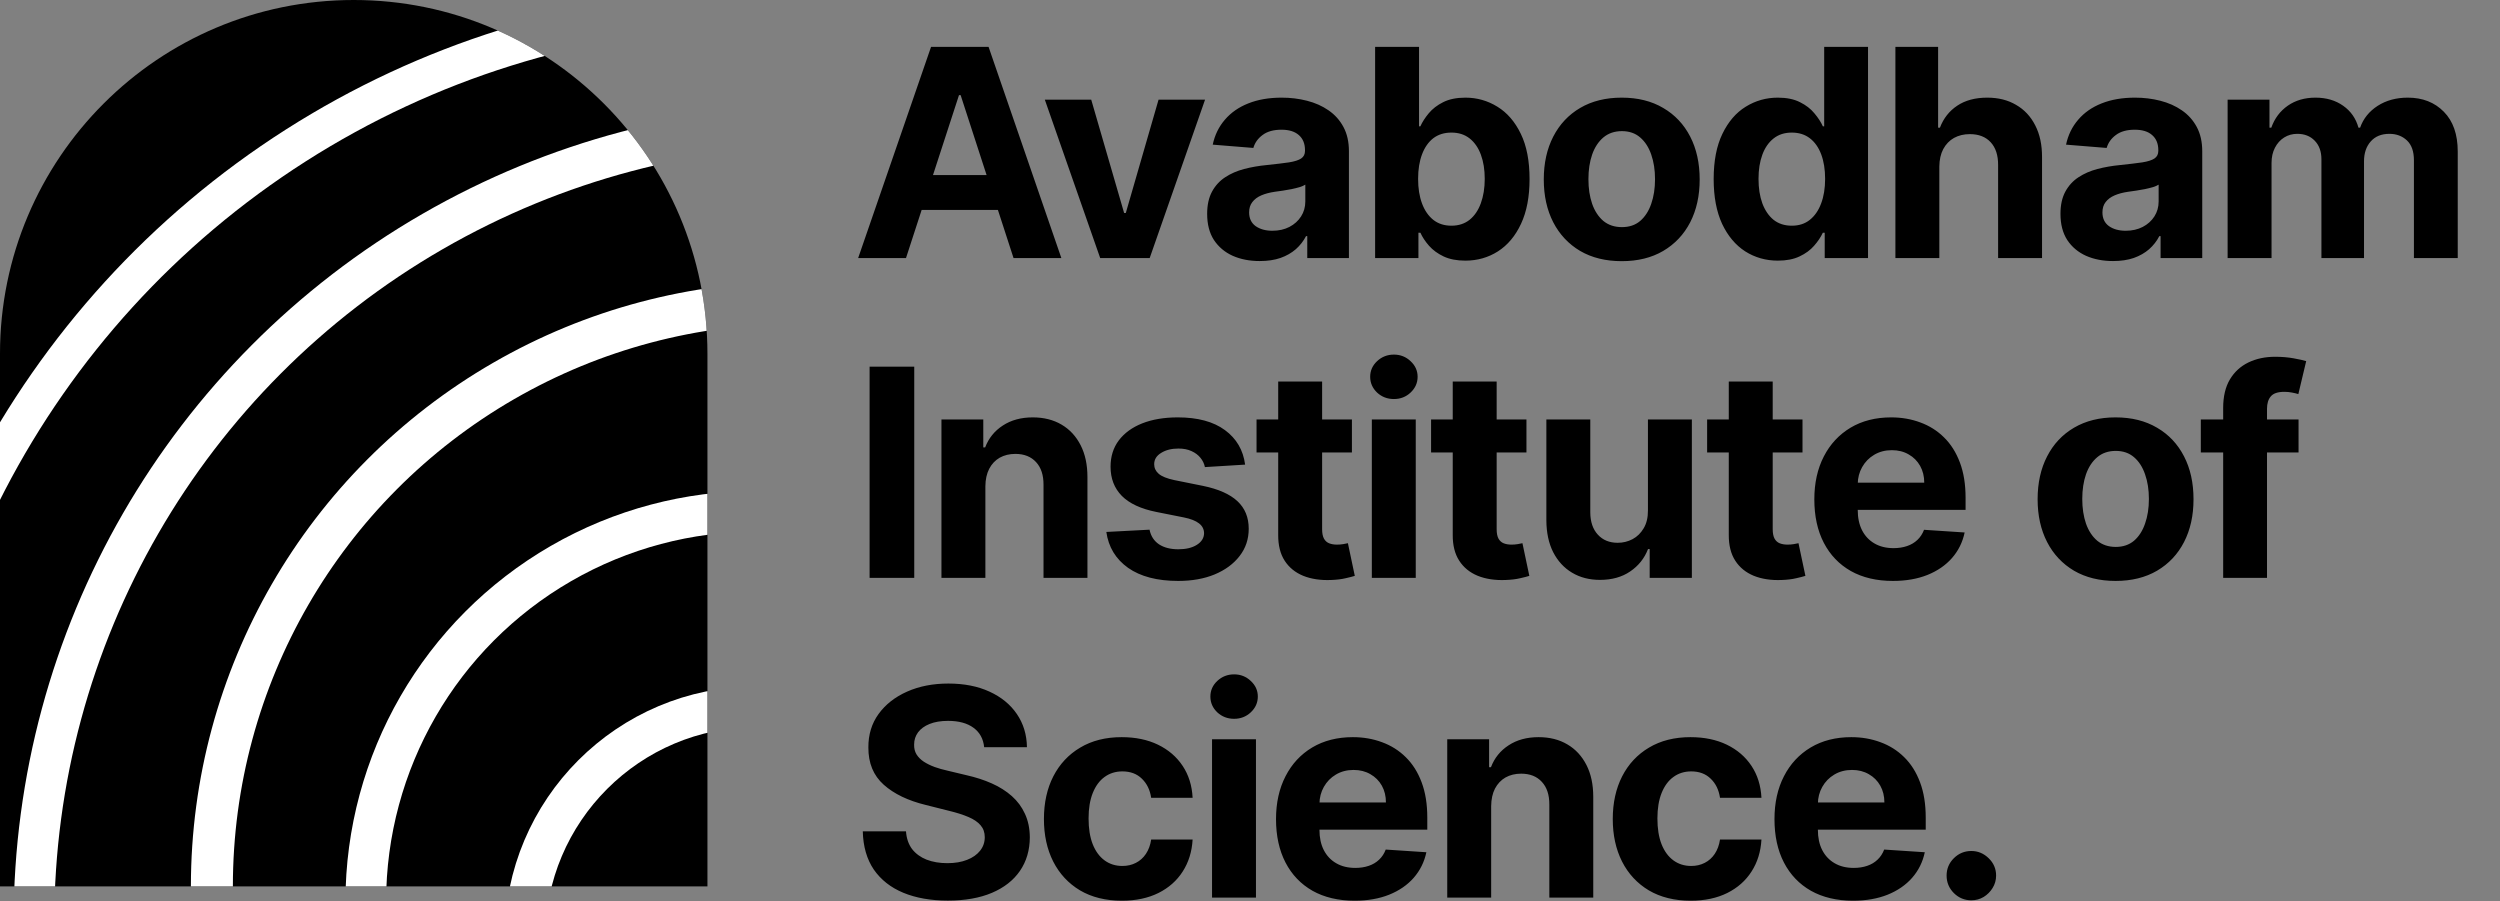 <svg width="86" height="31" viewBox="0 0 86 31" fill="none" xmlns="http://www.w3.org/2000/svg">
<rect x="0" y="0" width="86" height="31" fill="#808080" stroke="none"/>
<g clip-path="url(#clip0_951_16081)">
<path d="M24.336 30.491L-0 30.491L-0 12.168C-0 5.448 5.448 -2.07248e-05 12.168 -2.01373e-05C18.889 -1.95498e-05 24.336 5.448 24.336 12.168L24.336 30.491Z" fill="black"/>
<circle cx="26.028" cy="32.282" r="7.972" transform="rotate(-180 26.028 32.282)" stroke="white" stroke-width="1.399"/>
<circle cx="26.01" cy="31.014" r="13.427" transform="rotate(-180 26.01 31.014)" stroke="white" stroke-width="1.399"/>
<circle cx="27.359" cy="30.487" r="20.07" transform="rotate(-180 27.359 30.487)" stroke="white" stroke-width="1.444"/>
<circle cx="28.582" cy="31.709" r="27.414" transform="rotate(-180 28.582 31.709)" stroke="white" stroke-width="1.399"/>
<circle cx="26.433" cy="30.498" r="30.237" transform="rotate(177.465 26.433 30.498)" stroke="white" stroke-width="1.291"/>
</g>
<path d="M31.166 8.878H29.52L32.028 1.613H34.007L36.511 8.878H34.866L33.046 3.273H32.989L31.166 8.878ZM31.063 6.022H34.951V7.221H31.063V6.022ZM41.454 3.429L39.549 8.878H37.847L35.942 3.429H37.538L38.67 7.328H38.727L39.854 3.429H41.454ZM43.335 8.98C42.987 8.98 42.678 8.92 42.406 8.8C42.134 8.677 41.919 8.496 41.76 8.257C41.604 8.016 41.526 7.715 41.526 7.356C41.526 7.053 41.582 6.799 41.693 6.593C41.804 6.388 41.955 6.222 42.147 6.097C42.338 5.971 42.556 5.877 42.799 5.813C43.045 5.749 43.303 5.704 43.573 5.678C43.889 5.645 44.145 5.614 44.339 5.586C44.533 5.555 44.673 5.51 44.761 5.451C44.848 5.392 44.892 5.305 44.892 5.189V5.167C44.892 4.943 44.821 4.769 44.679 4.646C44.54 4.523 44.341 4.462 44.083 4.462C43.811 4.462 43.595 4.522 43.434 4.643C43.273 4.761 43.167 4.91 43.115 5.089L41.718 4.976C41.788 4.645 41.928 4.359 42.136 4.118C42.344 3.874 42.613 3.687 42.941 3.557C43.272 3.425 43.655 3.359 44.09 3.359C44.393 3.359 44.683 3.394 44.959 3.465C45.239 3.536 45.486 3.646 45.701 3.795C45.918 3.944 46.09 4.135 46.215 4.369C46.34 4.601 46.403 4.879 46.403 5.203V8.878H44.97V8.122H44.928C44.84 8.292 44.723 8.442 44.576 8.573C44.43 8.7 44.254 8.801 44.048 8.874C43.842 8.945 43.605 8.98 43.335 8.98ZM43.768 7.938C43.99 7.938 44.186 7.894 44.356 7.806C44.527 7.717 44.66 7.596 44.757 7.445C44.854 7.293 44.903 7.122 44.903 6.93V6.352C44.855 6.383 44.79 6.411 44.708 6.437C44.627 6.461 44.536 6.483 44.434 6.505C44.333 6.524 44.231 6.541 44.13 6.558C44.028 6.572 43.936 6.585 43.853 6.597C43.675 6.623 43.521 6.664 43.388 6.721C43.256 6.778 43.153 6.855 43.08 6.952C43.006 7.046 42.97 7.164 42.97 7.306C42.97 7.512 43.044 7.669 43.193 7.778C43.344 7.884 43.536 7.938 43.768 7.938ZM47.304 8.878V1.613H48.815V4.345H48.861C48.927 4.198 49.023 4.049 49.148 3.898C49.276 3.744 49.442 3.616 49.645 3.515C49.851 3.411 50.106 3.359 50.411 3.359C50.808 3.359 51.175 3.463 51.511 3.671C51.846 3.876 52.115 4.187 52.316 4.604C52.517 5.017 52.617 5.536 52.617 6.161C52.617 6.768 52.519 7.281 52.323 7.7C52.129 8.116 51.864 8.432 51.529 8.647C51.195 8.86 50.821 8.966 50.408 8.966C50.114 8.966 49.865 8.918 49.659 8.821C49.456 8.724 49.289 8.602 49.159 8.455C49.029 8.307 48.93 8.156 48.861 8.005H48.794V8.878H47.304ZM48.783 6.154C48.783 6.477 48.828 6.76 48.918 7.001C49.008 7.242 49.138 7.43 49.308 7.565C49.478 7.698 49.685 7.764 49.929 7.764C50.175 7.764 50.383 7.696 50.553 7.562C50.723 7.425 50.852 7.235 50.94 6.994C51.029 6.751 51.075 6.47 51.075 6.154C51.075 5.839 51.031 5.562 50.943 5.324C50.856 5.085 50.727 4.898 50.557 4.763C50.386 4.628 50.177 4.561 49.929 4.561C49.683 4.561 49.475 4.626 49.304 4.756C49.137 4.886 49.008 5.071 48.918 5.309C48.828 5.548 48.783 5.83 48.783 6.154ZM55.788 8.984C55.237 8.984 54.76 8.867 54.358 8.633C53.959 8.396 53.65 8.068 53.432 7.647C53.215 7.224 53.106 6.733 53.106 6.175C53.106 5.612 53.215 5.12 53.432 4.699C53.65 4.276 53.959 3.947 54.358 3.713C54.76 3.477 55.237 3.359 55.788 3.359C56.339 3.359 56.814 3.477 57.213 3.713C57.615 3.947 57.925 4.276 58.143 4.699C58.36 5.12 58.469 5.612 58.469 6.175C58.469 6.733 58.36 7.224 58.143 7.647C57.925 8.068 57.615 8.396 57.213 8.633C56.814 8.867 56.339 8.984 55.788 8.984ZM55.795 7.813C56.045 7.813 56.255 7.743 56.422 7.601C56.59 7.456 56.717 7.26 56.802 7.012C56.889 6.764 56.933 6.481 56.933 6.164C56.933 5.847 56.889 5.565 56.802 5.316C56.717 5.068 56.59 4.872 56.422 4.728C56.255 4.583 56.045 4.511 55.795 4.511C55.542 4.511 55.329 4.583 55.156 4.728C54.986 4.872 54.857 5.068 54.77 5.316C54.684 5.565 54.642 5.847 54.642 6.164C54.642 6.481 54.684 6.764 54.77 7.012C54.857 7.26 54.986 7.456 55.156 7.601C55.329 7.743 55.542 7.813 55.795 7.813ZM61.159 8.966C60.746 8.966 60.371 8.86 60.035 8.647C59.702 8.432 59.437 8.116 59.24 7.7C59.047 7.281 58.95 6.768 58.95 6.161C58.95 5.536 59.05 5.017 59.251 4.604C59.452 4.187 59.719 3.876 60.053 3.671C60.389 3.463 60.756 3.359 61.156 3.359C61.461 3.359 61.715 3.411 61.919 3.515C62.124 3.616 62.29 3.744 62.415 3.898C62.543 4.049 62.64 4.198 62.706 4.345H62.752V1.613H64.26V8.878H62.77V8.005H62.706C62.635 8.156 62.535 8.307 62.404 8.455C62.277 8.602 62.11 8.724 61.904 8.821C61.701 8.918 61.453 8.966 61.159 8.966ZM61.638 7.764C61.882 7.764 62.088 7.698 62.255 7.565C62.426 7.43 62.556 7.242 62.646 7.001C62.738 6.76 62.784 6.477 62.784 6.154C62.784 5.83 62.739 5.548 62.649 5.309C62.559 5.071 62.429 4.886 62.259 4.756C62.089 4.626 61.882 4.561 61.638 4.561C61.39 4.561 61.181 4.628 61.011 4.763C60.84 4.898 60.711 5.085 60.624 5.324C60.536 5.562 60.493 5.839 60.493 6.154C60.493 6.47 60.536 6.751 60.624 6.994C60.714 7.235 60.843 7.425 61.011 7.562C61.181 7.696 61.39 7.764 61.638 7.764ZM66.713 5.728V8.878H65.202V1.613H66.671V4.391H66.734C66.857 4.069 67.056 3.817 67.33 3.635C67.605 3.451 67.949 3.359 68.362 3.359C68.741 3.359 69.071 3.441 69.352 3.607C69.636 3.77 69.856 4.005 70.012 4.313C70.17 4.618 70.248 4.983 70.246 5.409V8.878H68.735V5.678C68.737 5.342 68.652 5.081 68.48 4.894C68.309 4.708 68.07 4.614 67.763 4.614C67.557 4.614 67.375 4.658 67.217 4.745C67.061 4.833 66.938 4.961 66.848 5.128C66.76 5.294 66.716 5.494 66.713 5.728ZM72.689 8.98C72.341 8.98 72.032 8.92 71.76 8.8C71.488 8.677 71.272 8.496 71.114 8.257C70.958 8.016 70.88 7.715 70.88 7.356C70.88 7.053 70.936 6.799 71.047 6.593C71.158 6.388 71.309 6.222 71.501 6.097C71.692 5.971 71.91 5.877 72.153 5.813C72.399 5.749 72.657 5.704 72.927 5.678C73.243 5.645 73.499 5.614 73.693 5.586C73.887 5.555 74.027 5.51 74.115 5.451C74.202 5.392 74.246 5.305 74.246 5.189V5.167C74.246 4.943 74.175 4.769 74.033 4.646C73.894 4.523 73.695 4.462 73.437 4.462C73.165 4.462 72.949 4.522 72.788 4.643C72.627 4.761 72.521 4.91 72.469 5.089L71.072 4.976C71.142 4.645 71.282 4.359 71.49 4.118C71.698 3.874 71.966 3.687 72.295 3.557C72.626 3.425 73.009 3.359 73.444 3.359C73.747 3.359 74.037 3.394 74.313 3.465C74.592 3.536 74.84 3.646 75.055 3.795C75.272 3.944 75.444 4.135 75.569 4.369C75.694 4.601 75.757 4.879 75.757 5.203V8.878H74.324V8.122H74.281C74.194 8.292 74.077 8.442 73.93 8.573C73.784 8.7 73.608 8.801 73.402 8.874C73.196 8.945 72.959 8.98 72.689 8.98ZM73.122 7.938C73.344 7.938 73.54 7.894 73.71 7.806C73.881 7.717 74.014 7.596 74.111 7.445C74.208 7.293 74.257 7.122 74.257 6.93V6.352C74.209 6.383 74.144 6.411 74.062 6.437C73.981 6.461 73.89 6.483 73.788 6.505C73.687 6.524 73.585 6.541 73.483 6.558C73.382 6.572 73.29 6.585 73.207 6.597C73.029 6.623 72.874 6.664 72.742 6.721C72.61 6.778 72.507 6.855 72.433 6.952C72.36 7.046 72.324 7.164 72.324 7.306C72.324 7.512 72.398 7.669 72.547 7.778C72.698 7.884 72.89 7.938 73.122 7.938ZM76.63 8.878V3.429H78.07V4.391H78.133C78.247 4.071 78.436 3.82 78.701 3.635C78.966 3.451 79.283 3.359 79.652 3.359C80.025 3.359 80.343 3.452 80.606 3.639C80.868 3.823 81.043 4.074 81.131 4.391H81.188C81.299 4.079 81.5 3.829 81.79 3.642C82.084 3.453 82.43 3.359 82.83 3.359C83.338 3.359 83.751 3.521 84.068 3.844C84.387 4.166 84.546 4.622 84.546 5.214V8.878H83.039V5.512C83.039 5.209 82.959 4.982 82.798 4.83C82.637 4.679 82.436 4.604 82.195 4.604C81.921 4.604 81.707 4.691 81.553 4.866C81.399 5.039 81.322 5.267 81.322 5.551V8.878H79.857V5.48C79.857 5.212 79.781 5 79.627 4.841C79.475 4.683 79.276 4.604 79.027 4.604C78.859 4.604 78.708 4.646 78.573 4.731C78.441 4.814 78.336 4.931 78.258 5.082C78.18 5.231 78.141 5.406 78.141 5.607V8.878H76.63ZM31.45 12.613V19.878H29.914V12.613H31.45ZM33.897 16.728V19.878H32.386V14.43H33.825V15.391H33.889C34.01 15.074 34.212 14.823 34.496 14.639C34.78 14.452 35.124 14.358 35.528 14.358C35.906 14.358 36.236 14.441 36.518 14.607C36.799 14.772 37.018 15.009 37.174 15.316C37.33 15.621 37.408 15.985 37.408 16.409V19.878H35.897V16.678C35.899 16.345 35.814 16.085 35.642 15.898C35.469 15.709 35.231 15.614 34.929 15.614C34.725 15.614 34.546 15.658 34.389 15.745C34.236 15.833 34.115 15.961 34.028 16.128C33.943 16.294 33.899 16.494 33.897 16.728ZM42.832 15.983L41.449 16.068C41.425 15.95 41.374 15.844 41.296 15.749C41.218 15.652 41.115 15.575 40.988 15.518C40.862 15.459 40.712 15.43 40.537 15.43C40.303 15.43 40.106 15.479 39.945 15.579C39.784 15.676 39.704 15.806 39.704 15.969C39.704 16.099 39.756 16.209 39.86 16.299C39.964 16.389 40.142 16.461 40.395 16.515L41.382 16.714C41.911 16.823 42.306 16.997 42.566 17.239C42.826 17.48 42.956 17.797 42.956 18.189C42.956 18.546 42.851 18.86 42.641 19.129C42.433 19.399 42.146 19.609 41.782 19.761C41.42 19.91 41.003 19.984 40.53 19.984C39.809 19.984 39.234 19.834 38.806 19.534C38.381 19.231 38.131 18.819 38.058 18.299L39.544 18.221C39.589 18.441 39.698 18.609 39.87 18.725C40.043 18.838 40.264 18.895 40.534 18.895C40.799 18.895 41.011 18.844 41.172 18.742C41.335 18.639 41.418 18.505 41.42 18.342C41.418 18.205 41.36 18.092 41.247 18.005C41.133 17.915 40.958 17.846 40.722 17.799L39.778 17.611C39.246 17.505 38.85 17.32 38.59 17.058C38.332 16.795 38.203 16.461 38.203 16.054C38.203 15.704 38.298 15.402 38.487 15.149C38.679 14.896 38.947 14.701 39.292 14.564C39.64 14.427 40.047 14.358 40.513 14.358C41.201 14.358 41.742 14.504 42.137 14.795C42.534 15.086 42.766 15.482 42.832 15.983ZM46.506 14.43V15.565H43.225V14.43H46.506ZM43.97 13.124H45.481V18.203C45.481 18.343 45.502 18.452 45.545 18.53C45.587 18.605 45.647 18.659 45.722 18.689C45.8 18.72 45.89 18.735 45.992 18.735C46.063 18.735 46.134 18.73 46.205 18.718C46.275 18.703 46.33 18.693 46.368 18.686L46.605 19.81C46.53 19.834 46.423 19.861 46.286 19.892C46.149 19.925 45.982 19.945 45.786 19.952C45.422 19.966 45.103 19.918 44.828 19.807C44.556 19.695 44.345 19.523 44.193 19.289C44.042 19.055 43.968 18.759 43.97 18.402V13.124ZM47.191 19.878V14.43H48.702V19.878H47.191ZM47.95 13.727C47.725 13.727 47.532 13.653 47.371 13.504C47.213 13.352 47.134 13.171 47.134 12.961C47.134 12.753 47.213 12.574 47.371 12.425C47.532 12.274 47.725 12.198 47.95 12.198C48.174 12.198 48.366 12.274 48.524 12.425C48.685 12.574 48.766 12.753 48.766 12.961C48.766 13.171 48.685 13.352 48.524 13.504C48.366 13.653 48.174 13.727 47.95 13.727ZM52.51 14.43V15.565H49.229V14.43H52.51ZM49.974 13.124H51.485V18.203C51.485 18.343 51.506 18.452 51.549 18.53C51.592 18.605 51.651 18.659 51.726 18.689C51.804 18.72 51.894 18.735 51.996 18.735C52.067 18.735 52.138 18.73 52.209 18.718C52.28 18.703 52.334 18.693 52.372 18.686L52.609 19.81C52.534 19.834 52.428 19.861 52.29 19.892C52.153 19.925 51.986 19.945 51.79 19.952C51.426 19.966 51.107 19.918 50.833 19.807C50.561 19.695 50.349 19.523 50.198 19.289C50.046 19.055 49.972 18.759 49.974 18.402V13.124ZM56.689 17.558V14.43H58.2V19.878H56.749V18.888H56.692C56.569 19.207 56.365 19.464 56.078 19.658C55.795 19.852 55.448 19.948 55.039 19.948C54.675 19.948 54.355 19.866 54.078 19.7C53.801 19.535 53.585 19.299 53.429 18.994C53.275 18.689 53.197 18.324 53.195 17.898V14.43H54.706V17.629C54.708 17.95 54.794 18.205 54.965 18.391C55.135 18.578 55.363 18.672 55.649 18.672C55.831 18.672 56.002 18.63 56.16 18.547C56.319 18.462 56.446 18.337 56.543 18.172C56.642 18.006 56.691 17.801 56.689 17.558ZM62.006 14.43V15.565H58.725V14.43H62.006ZM59.47 13.124H60.981V18.203C60.981 18.343 61.003 18.452 61.045 18.53C61.088 18.605 61.147 18.659 61.222 18.689C61.301 18.72 61.39 18.735 61.492 18.735C61.563 18.735 61.634 18.73 61.705 18.718C61.776 18.703 61.83 18.693 61.868 18.686L62.106 19.81C62.03 19.834 61.924 19.861 61.786 19.892C61.649 19.925 61.483 19.945 61.286 19.952C60.922 19.966 60.603 19.918 60.329 19.807C60.057 19.695 59.845 19.523 59.694 19.289C59.542 19.055 59.468 18.759 59.47 18.402V13.124ZM65.115 19.984C64.555 19.984 64.073 19.87 63.668 19.643C63.266 19.414 62.956 19.09 62.739 18.672C62.521 18.251 62.413 17.753 62.413 17.178C62.413 16.618 62.521 16.126 62.739 15.703C62.956 15.28 63.263 14.95 63.658 14.713C64.055 14.477 64.521 14.358 65.055 14.358C65.415 14.358 65.749 14.416 66.059 14.532C66.371 14.646 66.643 14.817 66.875 15.047C67.109 15.276 67.291 15.565 67.421 15.912C67.551 16.257 67.616 16.662 67.616 17.125V17.54H63.016V16.604H66.194C66.194 16.386 66.146 16.194 66.052 16.026C65.957 15.858 65.826 15.726 65.658 15.632C65.493 15.535 65.3 15.486 65.08 15.486C64.85 15.486 64.647 15.54 64.47 15.646C64.295 15.75 64.158 15.891 64.058 16.068C63.959 16.243 63.908 16.438 63.906 16.653V17.544C63.906 17.813 63.956 18.046 64.055 18.242C64.156 18.439 64.3 18.59 64.484 18.696C64.668 18.803 64.887 18.856 65.14 18.856C65.308 18.856 65.462 18.832 65.601 18.785C65.741 18.738 65.86 18.667 65.96 18.572C66.059 18.478 66.135 18.362 66.187 18.225L67.584 18.317C67.513 18.653 67.368 18.946 67.148 19.197C66.93 19.445 66.649 19.639 66.304 19.778C65.961 19.915 65.565 19.984 65.115 19.984ZM72.776 19.984C72.225 19.984 71.749 19.867 71.347 19.633C70.947 19.396 70.638 19.068 70.421 18.647C70.203 18.224 70.094 17.733 70.094 17.175C70.094 16.612 70.203 16.12 70.421 15.699C70.638 15.276 70.947 14.947 71.347 14.713C71.749 14.477 72.225 14.358 72.776 14.358C73.327 14.358 73.802 14.477 74.202 14.713C74.604 14.947 74.914 15.276 75.131 15.699C75.349 16.12 75.457 16.612 75.457 17.175C75.457 17.733 75.349 18.224 75.131 18.647C74.914 19.068 74.604 19.396 74.202 19.633C73.802 19.867 73.327 19.984 72.776 19.984ZM72.783 18.814C73.034 18.814 73.243 18.742 73.411 18.601C73.579 18.456 73.705 18.26 73.79 18.012C73.878 17.764 73.922 17.481 73.922 17.164C73.922 16.847 73.878 16.565 73.79 16.316C73.705 16.068 73.579 15.872 73.411 15.728C73.243 15.583 73.034 15.511 72.783 15.511C72.53 15.511 72.317 15.583 72.145 15.728C71.974 15.872 71.846 16.068 71.758 16.316C71.673 16.565 71.63 16.847 71.63 17.164C71.63 17.481 71.673 17.764 71.758 18.012C71.846 18.26 71.974 18.456 72.145 18.601C72.317 18.742 72.53 18.814 72.783 18.814ZM79.07 14.43V15.565H75.708V14.43H79.07ZM76.477 19.878V14.036C76.477 13.641 76.554 13.313 76.708 13.053C76.864 12.793 77.077 12.598 77.346 12.468C77.616 12.338 77.922 12.273 78.265 12.273C78.497 12.273 78.708 12.291 78.9 12.326C79.094 12.362 79.238 12.393 79.333 12.422L79.063 13.557C79.004 13.538 78.931 13.52 78.843 13.504C78.758 13.487 78.671 13.479 78.581 13.479C78.358 13.479 78.204 13.531 78.116 13.635C78.028 13.737 77.985 13.88 77.985 14.064V19.878H76.477ZM33.855 25.703C33.826 25.416 33.705 25.194 33.489 25.036C33.274 24.877 32.982 24.798 32.613 24.798C32.363 24.798 32.151 24.834 31.978 24.904C31.806 24.973 31.673 25.069 31.581 25.192C31.491 25.315 31.446 25.454 31.446 25.61C31.442 25.74 31.469 25.854 31.528 25.951C31.589 26.048 31.673 26.132 31.78 26.203C31.886 26.271 32.009 26.332 32.149 26.384C32.288 26.433 32.437 26.476 32.596 26.511L33.248 26.667C33.565 26.738 33.856 26.833 34.121 26.951C34.386 27.069 34.615 27.215 34.809 27.387C35.003 27.56 35.153 27.763 35.259 27.997C35.368 28.232 35.424 28.5 35.426 28.803C35.424 29.247 35.31 29.633 35.086 29.959C34.863 30.283 34.542 30.535 34.121 30.714C33.702 30.892 33.197 30.98 32.606 30.98C32.02 30.98 31.509 30.891 31.074 30.711C30.641 30.531 30.303 30.265 30.059 29.913C29.818 29.558 29.692 29.119 29.68 28.597H31.166C31.183 28.84 31.253 29.044 31.375 29.207C31.501 29.368 31.667 29.489 31.875 29.572C32.086 29.653 32.324 29.693 32.589 29.693C32.849 29.693 33.074 29.655 33.266 29.579C33.46 29.504 33.61 29.398 33.716 29.264C33.823 29.129 33.876 28.974 33.876 28.799C33.876 28.636 33.828 28.499 33.731 28.388C33.636 28.276 33.496 28.182 33.312 28.104C33.13 28.026 32.907 27.955 32.642 27.891L31.851 27.692C31.238 27.543 30.755 27.311 30.4 26.994C30.045 26.677 29.869 26.25 29.872 25.713C29.869 25.273 29.986 24.889 30.223 24.561C30.462 24.232 30.789 23.975 31.205 23.791C31.621 23.606 32.094 23.514 32.624 23.514C33.163 23.514 33.634 23.606 34.036 23.791C34.44 23.975 34.755 24.232 34.979 24.561C35.204 24.889 35.32 25.27 35.327 25.703H33.855ZM38.593 30.984C38.035 30.984 37.555 30.866 37.153 30.629C36.753 30.39 36.446 30.059 36.23 29.636C36.017 29.213 35.911 28.726 35.911 28.175C35.911 27.617 36.019 27.127 36.234 26.706C36.452 26.283 36.76 25.953 37.16 25.717C37.559 25.478 38.035 25.358 38.586 25.358C39.061 25.358 39.477 25.445 39.834 25.617C40.191 25.79 40.474 26.032 40.682 26.345C40.89 26.657 41.005 27.023 41.026 27.444H39.6C39.56 27.172 39.453 26.953 39.281 26.788C39.111 26.62 38.887 26.536 38.61 26.536C38.376 26.536 38.172 26.6 37.997 26.728C37.824 26.853 37.689 27.036 37.592 27.277C37.495 27.519 37.447 27.811 37.447 28.154C37.447 28.501 37.494 28.797 37.589 29.04C37.686 29.284 37.822 29.469 37.997 29.597C38.172 29.725 38.376 29.789 38.61 29.789C38.783 29.789 38.938 29.753 39.075 29.682C39.215 29.611 39.329 29.508 39.419 29.374C39.511 29.236 39.572 29.072 39.6 28.881H41.026C41.002 29.297 40.889 29.663 40.685 29.98C40.484 30.295 40.206 30.541 39.852 30.718C39.497 30.895 39.077 30.984 38.593 30.984ZM41.694 30.878V25.43H43.205V30.878H41.694ZM42.453 24.727C42.228 24.727 42.035 24.653 41.874 24.504C41.716 24.352 41.637 24.172 41.637 23.961C41.637 23.753 41.716 23.574 41.874 23.425C42.035 23.274 42.228 23.198 42.453 23.198C42.677 23.198 42.869 23.274 43.027 23.425C43.188 23.574 43.269 23.753 43.269 23.961C43.269 24.172 43.188 24.352 43.027 24.504C42.869 24.653 42.677 24.727 42.453 24.727ZM46.598 30.984C46.038 30.984 45.555 30.87 45.151 30.643C44.749 30.414 44.439 30.09 44.222 29.672C44.004 29.251 43.895 28.753 43.895 28.178C43.895 27.618 44.004 27.126 44.222 26.703C44.439 26.279 44.745 25.95 45.14 25.713C45.538 25.477 46.004 25.358 46.538 25.358C46.897 25.358 47.232 25.416 47.542 25.532C47.854 25.646 48.126 25.817 48.358 26.047C48.592 26.276 48.774 26.564 48.904 26.912C49.034 27.257 49.099 27.662 49.099 28.125V28.54H44.498V27.604H47.676C47.676 27.386 47.629 27.194 47.535 27.026C47.44 26.858 47.309 26.727 47.141 26.632C46.975 26.535 46.783 26.486 46.563 26.486C46.333 26.486 46.13 26.54 45.953 26.646C45.778 26.75 45.641 26.891 45.541 27.068C45.442 27.243 45.391 27.438 45.389 27.653V28.544C45.389 28.813 45.438 29.046 45.538 29.242C45.639 29.439 45.782 29.59 45.967 29.696C46.151 29.803 46.37 29.856 46.623 29.856C46.791 29.856 46.945 29.832 47.084 29.785C47.224 29.738 47.343 29.667 47.442 29.572C47.542 29.478 47.617 29.362 47.669 29.225L49.067 29.317C48.996 29.653 48.85 29.946 48.631 30.197C48.413 30.445 48.132 30.639 47.786 30.778C47.444 30.915 47.047 30.984 46.598 30.984ZM51.296 27.728V30.878H49.785V25.43H51.225V26.391H51.289C51.41 26.074 51.612 25.823 51.896 25.639C52.179 25.452 52.523 25.358 52.928 25.358C53.306 25.358 53.636 25.441 53.917 25.607C54.199 25.772 54.417 26.009 54.574 26.316C54.73 26.621 54.808 26.985 54.808 27.409V30.878H53.297V27.678C53.299 27.345 53.214 27.085 53.041 26.898C52.869 26.709 52.631 26.614 52.328 26.614C52.125 26.614 51.945 26.658 51.789 26.745C51.636 26.833 51.515 26.961 51.427 27.128C51.342 27.294 51.299 27.494 51.296 27.728ZM58.16 30.984C57.602 30.984 57.122 30.866 56.72 30.629C56.321 30.39 56.013 30.059 55.798 29.636C55.585 29.213 55.479 28.726 55.479 28.175C55.479 27.617 55.587 27.127 55.802 26.706C56.019 26.283 56.328 25.953 56.727 25.717C57.127 25.478 57.602 25.358 58.153 25.358C58.629 25.358 59.045 25.445 59.402 25.617C59.759 25.79 60.042 26.032 60.25 26.345C60.458 26.657 60.572 27.023 60.594 27.444H59.168C59.128 27.172 59.021 26.953 58.849 26.788C58.678 26.62 58.455 26.536 58.178 26.536C57.944 26.536 57.74 26.6 57.565 26.728C57.392 26.853 57.257 27.036 57.16 27.277C57.063 27.519 57.015 27.811 57.015 28.154C57.015 28.501 57.062 28.797 57.157 29.04C57.254 29.284 57.39 29.469 57.565 29.597C57.74 29.725 57.944 29.789 58.178 29.789C58.351 29.789 58.506 29.753 58.643 29.682C58.782 29.611 58.897 29.508 58.987 29.374C59.079 29.236 59.139 29.072 59.168 28.881H60.594C60.57 29.297 60.457 29.663 60.253 29.98C60.052 30.295 59.774 30.541 59.42 30.718C59.065 30.895 58.645 30.984 58.16 30.984ZM63.744 30.984C63.184 30.984 62.702 30.87 62.297 30.643C61.895 30.414 61.585 30.09 61.368 29.672C61.15 29.251 61.042 28.753 61.042 28.178C61.042 27.618 61.15 27.126 61.368 26.703C61.585 26.279 61.892 25.95 62.287 25.713C62.684 25.477 63.15 25.358 63.684 25.358C64.043 25.358 64.378 25.416 64.688 25.532C65 25.646 65.272 25.817 65.504 26.047C65.738 26.276 65.92 26.564 66.05 26.912C66.18 27.257 66.245 27.662 66.245 28.125V28.54H61.645V27.604H64.823C64.823 27.386 64.775 27.194 64.681 27.026C64.586 26.858 64.455 26.727 64.287 26.632C64.121 26.535 63.929 26.486 63.709 26.486C63.48 26.486 63.276 26.54 63.099 26.646C62.924 26.75 62.787 26.891 62.687 27.068C62.588 27.243 62.537 27.438 62.535 27.653V28.544C62.535 28.813 62.584 29.046 62.684 29.242C62.785 29.439 62.929 29.59 63.113 29.696C63.297 29.803 63.516 29.856 63.769 29.856C63.937 29.856 64.091 29.832 64.23 29.785C64.37 29.738 64.489 29.667 64.588 29.572C64.688 29.478 64.763 29.362 64.816 29.225L66.213 29.317C66.142 29.653 65.997 29.946 65.777 30.197C65.559 30.445 65.278 30.639 64.933 30.778C64.59 30.915 64.194 30.984 63.744 30.984ZM67.814 30.97C67.58 30.97 67.379 30.887 67.212 30.721C67.046 30.554 66.963 30.353 66.963 30.119C66.963 29.887 67.046 29.688 67.212 29.523C67.379 29.357 67.58 29.274 67.814 29.274C68.041 29.274 68.24 29.357 68.41 29.523C68.581 29.688 68.666 29.887 68.666 30.119C68.666 30.275 68.626 30.418 68.545 30.548C68.467 30.675 68.364 30.778 68.237 30.856C68.109 30.932 67.968 30.97 67.814 30.97Z" fill="black"/>
<defs>
<clipPath id="clip0_951_16081">
<path d="M24.336 30.491L-0 30.491L-0 12.168C-0 5.448 5.448 -2.07248e-05 12.168 -2.01373e-05C18.889 -1.95498e-05 24.336 5.448 24.336 12.168L24.336 30.491Z" fill="white"/>
</clipPath>
</defs>
</svg>
